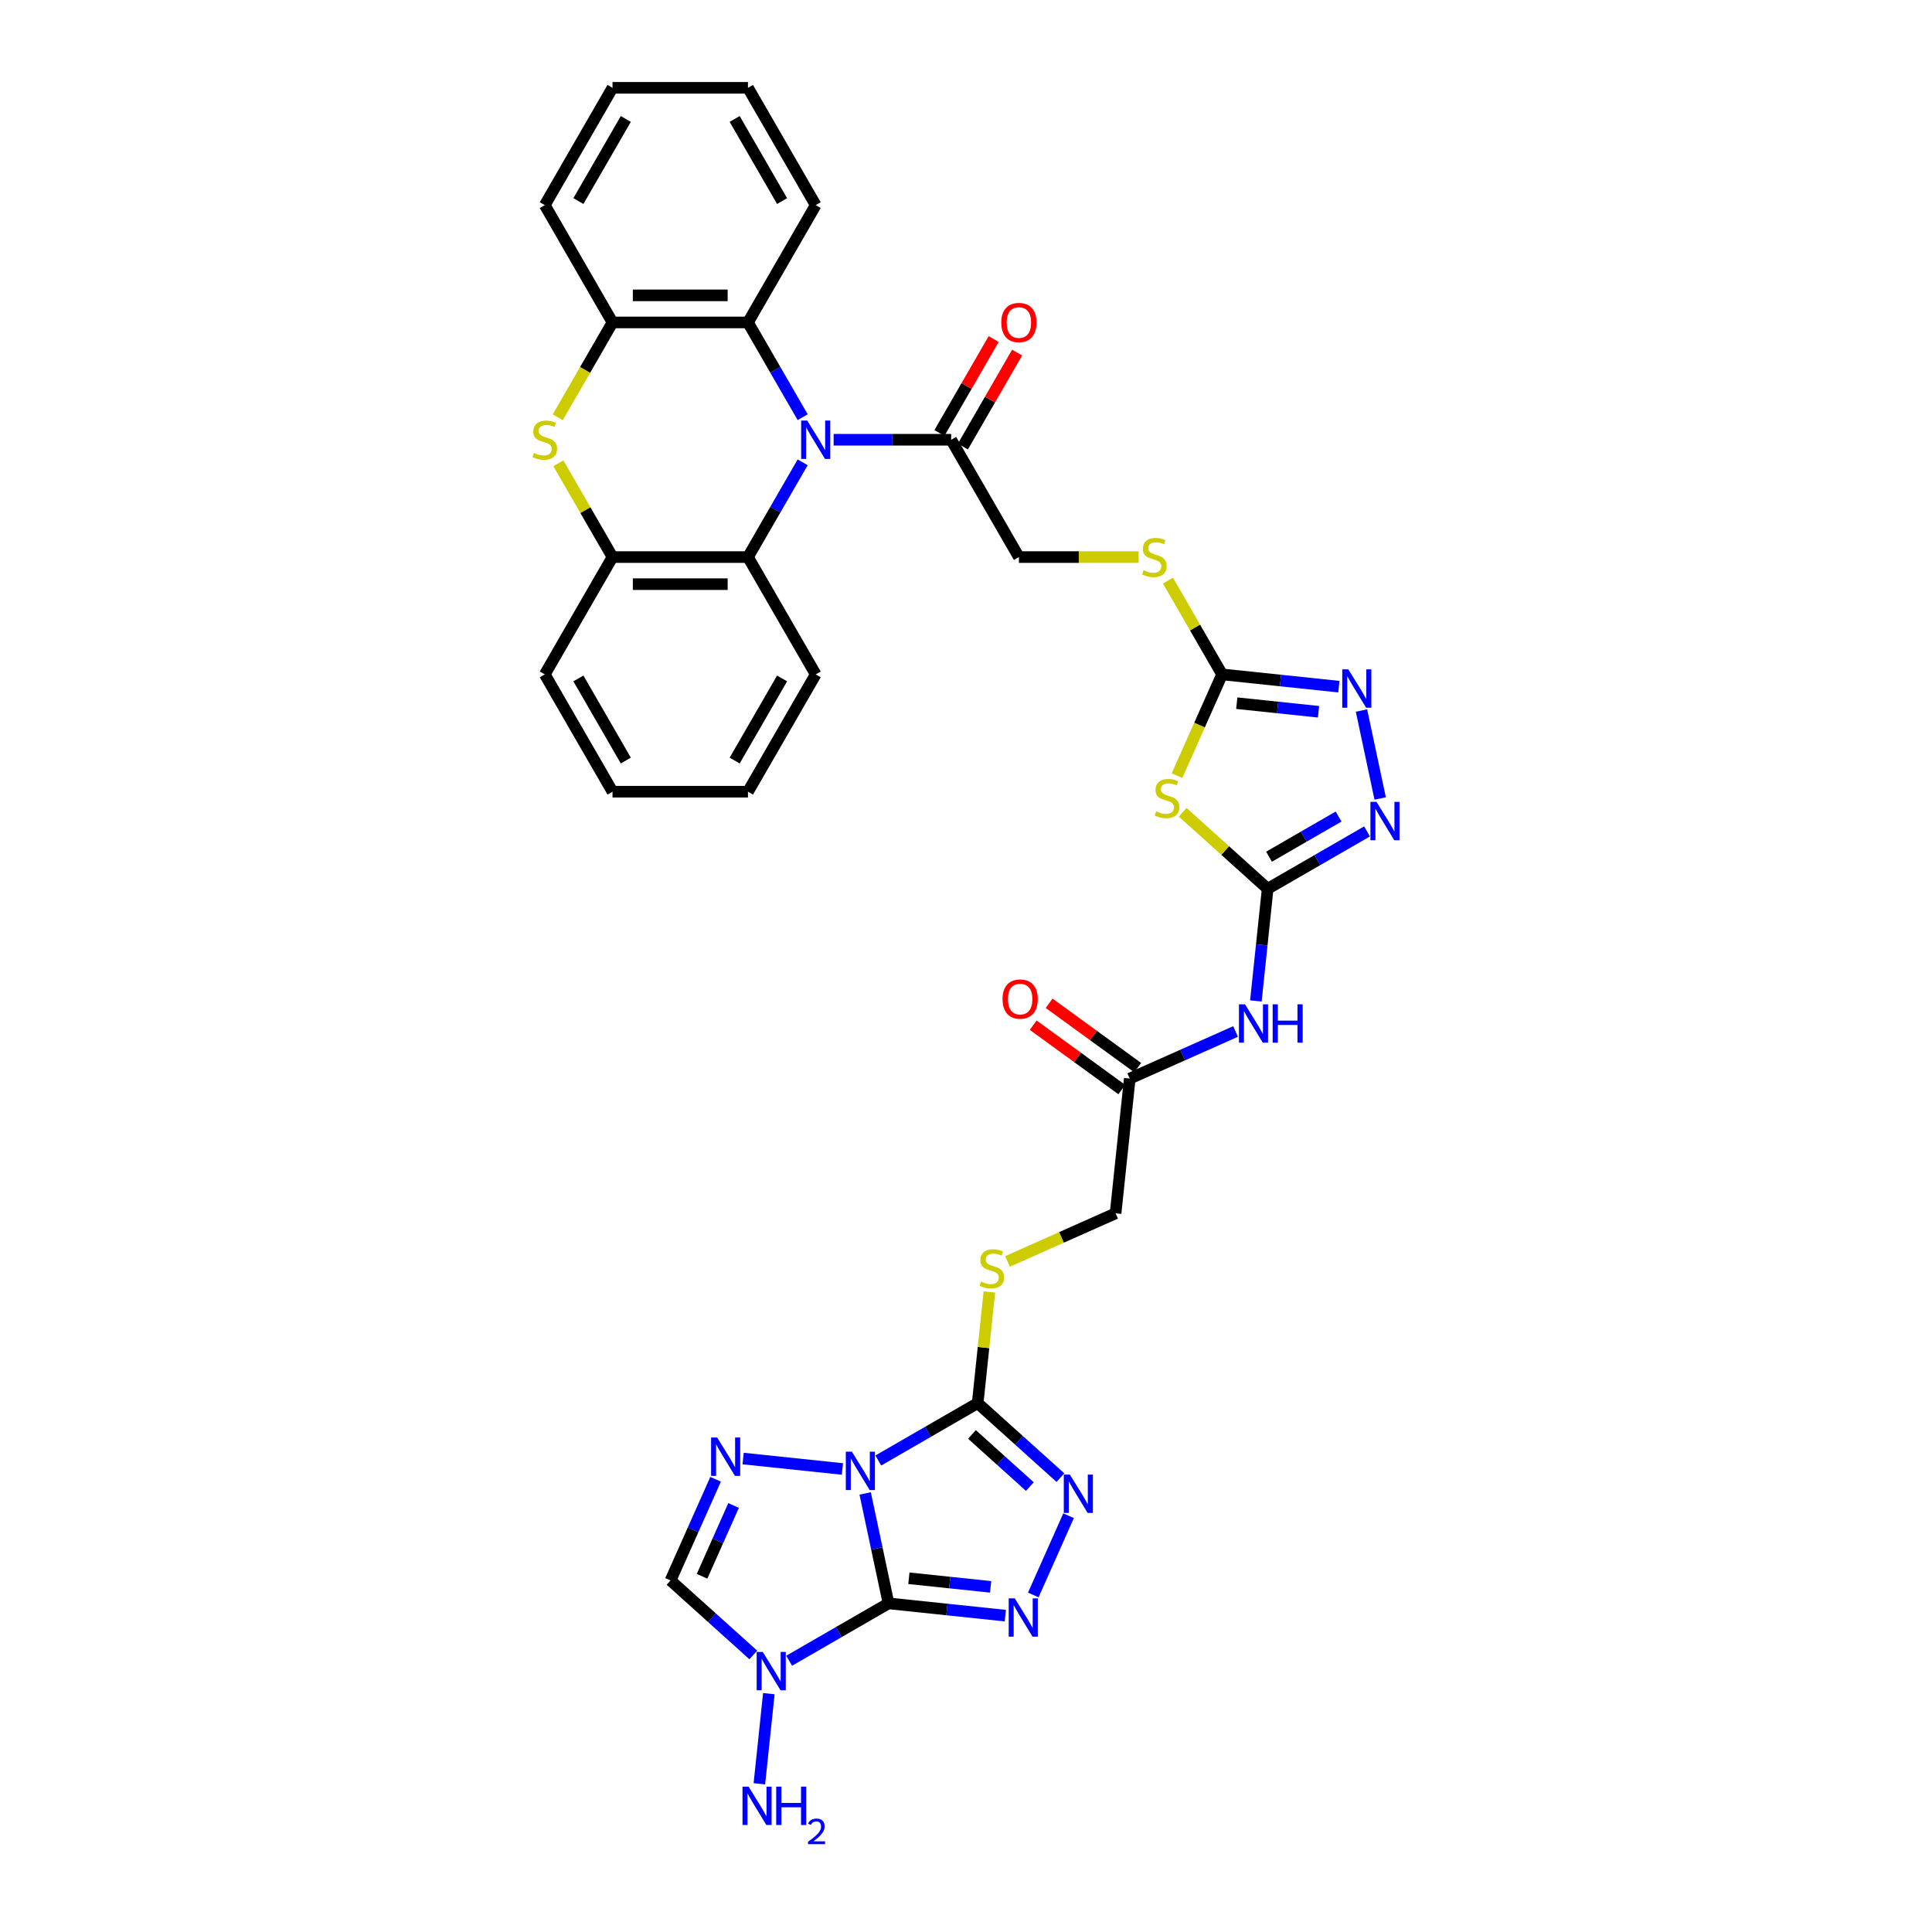 <?xml version='1.0' encoding='iso-8859-1'?>
<svg version='1.1' baseProfile='full'
              xmlns='http://www.w3.org/2000/svg'
                      xmlns:rdkit='http://www.rdkit.org/xml'
                      xmlns:xlink='http://www.w3.org/1999/xlink'
                  xml:space='preserve'
width='1000px' height='1000px' viewBox='0 0 1000 1000'>
<!-- END OF HEADER -->
<rect style='opacity:1.0;fill:#FFFFFF;stroke:none' width='1000' height='1000' x='0' y='0'> </rect>
<path class='bond-0' d='M 459.901,829.9 L 453.854,801.45' style='fill:none;fill-rule:evenodd;stroke:#000000;stroke-width:6px;stroke-linecap:butt;stroke-linejoin:miter;stroke-opacity:1' />
<path class='bond-0' d='M 453.854,801.45 L 447.807,772.999' style='fill:none;fill-rule:evenodd;stroke:#0000FF;stroke-width:6px;stroke-linecap:butt;stroke-linejoin:miter;stroke-opacity:1' />
<path class='bond-1' d='M 459.901,829.9 L 490.125,833.077' style='fill:none;fill-rule:evenodd;stroke:#000000;stroke-width:6px;stroke-linecap:butt;stroke-linejoin:miter;stroke-opacity:1' />
<path class='bond-1' d='M 490.125,833.077 L 520.349,836.254' style='fill:none;fill-rule:evenodd;stroke:#0000FF;stroke-width:6px;stroke-linecap:butt;stroke-linejoin:miter;stroke-opacity:1' />
<path class='bond-1' d='M 470.434,816.907 L 491.591,819.131' style='fill:none;fill-rule:evenodd;stroke:#000000;stroke-width:6px;stroke-linecap:butt;stroke-linejoin:miter;stroke-opacity:1' />
<path class='bond-1' d='M 491.591,819.131 L 512.748,821.355' style='fill:none;fill-rule:evenodd;stroke:#0000FF;stroke-width:6px;stroke-linecap:butt;stroke-linejoin:miter;stroke-opacity:1' />
<path class='bond-2' d='M 459.901,829.9 L 434.182,844.749' style='fill:none;fill-rule:evenodd;stroke:#000000;stroke-width:6px;stroke-linecap:butt;stroke-linejoin:miter;stroke-opacity:1' />
<path class='bond-2' d='M 434.182,844.749 L 408.463,859.598' style='fill:none;fill-rule:evenodd;stroke:#0000FF;stroke-width:6px;stroke-linecap:butt;stroke-linejoin:miter;stroke-opacity:1' />
<path class='bond-3' d='M 454.607,755.958 L 480.326,741.109' style='fill:none;fill-rule:evenodd;stroke:#0000FF;stroke-width:6px;stroke-linecap:butt;stroke-linejoin:miter;stroke-opacity:1' />
<path class='bond-3' d='M 480.326,741.109 L 506.045,726.26' style='fill:none;fill-rule:evenodd;stroke:#000000;stroke-width:6px;stroke-linecap:butt;stroke-linejoin:miter;stroke-opacity:1' />
<path class='bond-4' d='M 436.04,760.342 L 384.643,754.94' style='fill:none;fill-rule:evenodd;stroke:#0000FF;stroke-width:6px;stroke-linecap:butt;stroke-linejoin:miter;stroke-opacity:1' />
<path class='bond-6' d='M 534.833,825.548 L 553.092,784.538' style='fill:none;fill-rule:evenodd;stroke:#0000FF;stroke-width:6px;stroke-linecap:butt;stroke-linejoin:miter;stroke-opacity:1' />
<path class='bond-9' d='M 389.897,856.599 L 368.486,837.321' style='fill:none;fill-rule:evenodd;stroke:#0000FF;stroke-width:6px;stroke-linecap:butt;stroke-linejoin:miter;stroke-opacity:1' />
<path class='bond-9' d='M 368.486,837.321 L 347.074,818.042' style='fill:none;fill-rule:evenodd;stroke:#000000;stroke-width:6px;stroke-linecap:butt;stroke-linejoin:miter;stroke-opacity:1' />
<path class='bond-24' d='M 397.952,876.639 L 393.048,923.301' style='fill:none;fill-rule:evenodd;stroke:#0000FF;stroke-width:6px;stroke-linecap:butt;stroke-linejoin:miter;stroke-opacity:1' />
<path class='bond-20' d='M 506.045,726.26 L 509.069,697.488' style='fill:none;fill-rule:evenodd;stroke:#000000;stroke-width:6px;stroke-linecap:butt;stroke-linejoin:miter;stroke-opacity:1' />
<path class='bond-20' d='M 509.069,697.488 L 512.093,668.715' style='fill:none;fill-rule:evenodd;stroke:#CCCC00;stroke-width:6px;stroke-linecap:butt;stroke-linejoin:miter;stroke-opacity:1' />
<path class='bond-37' d='M 506.045,726.26 L 527.456,745.539' style='fill:none;fill-rule:evenodd;stroke:#000000;stroke-width:6px;stroke-linecap:butt;stroke-linejoin:miter;stroke-opacity:1' />
<path class='bond-37' d='M 527.456,745.539 L 548.867,764.818' style='fill:none;fill-rule:evenodd;stroke:#0000FF;stroke-width:6px;stroke-linecap:butt;stroke-linejoin:miter;stroke-opacity:1' />
<path class='bond-37' d='M 503.085,742.465 L 518.073,755.96' style='fill:none;fill-rule:evenodd;stroke:#000000;stroke-width:6px;stroke-linecap:butt;stroke-linejoin:miter;stroke-opacity:1' />
<path class='bond-37' d='M 518.073,755.96 L 533.061,769.455' style='fill:none;fill-rule:evenodd;stroke:#0000FF;stroke-width:6px;stroke-linecap:butt;stroke-linejoin:miter;stroke-opacity:1' />
<path class='bond-36' d='M 370.392,765.67 L 358.733,791.856' style='fill:none;fill-rule:evenodd;stroke:#0000FF;stroke-width:6px;stroke-linecap:butt;stroke-linejoin:miter;stroke-opacity:1' />
<path class='bond-36' d='M 358.733,791.856 L 347.074,818.042' style='fill:none;fill-rule:evenodd;stroke:#000000;stroke-width:6px;stroke-linecap:butt;stroke-linejoin:miter;stroke-opacity:1' />
<path class='bond-36' d='M 379.705,779.229 L 371.544,797.56' style='fill:none;fill-rule:evenodd;stroke:#0000FF;stroke-width:6px;stroke-linecap:butt;stroke-linejoin:miter;stroke-opacity:1' />
<path class='bond-36' d='M 371.544,797.56 L 363.383,815.89' style='fill:none;fill-rule:evenodd;stroke:#000000;stroke-width:6px;stroke-linecap:butt;stroke-linejoin:miter;stroke-opacity:1' />
<path class='bond-5' d='M 431.489,227.619 L 461.905,227.619' style='fill:none;fill-rule:evenodd;stroke:#0000FF;stroke-width:6px;stroke-linecap:butt;stroke-linejoin:miter;stroke-opacity:1' />
<path class='bond-5' d='M 461.905,227.619 L 492.321,227.619' style='fill:none;fill-rule:evenodd;stroke:#000000;stroke-width:6px;stroke-linecap:butt;stroke-linejoin:miter;stroke-opacity:1' />
<path class='bond-14' d='M 415.462,239.3 L 401.305,263.82' style='fill:none;fill-rule:evenodd;stroke:#0000FF;stroke-width:6px;stroke-linecap:butt;stroke-linejoin:miter;stroke-opacity:1' />
<path class='bond-14' d='M 401.305,263.82 L 387.149,288.34' style='fill:none;fill-rule:evenodd;stroke:#000000;stroke-width:6px;stroke-linecap:butt;stroke-linejoin:miter;stroke-opacity:1' />
<path class='bond-15' d='M 415.462,215.938 L 401.305,191.417' style='fill:none;fill-rule:evenodd;stroke:#0000FF;stroke-width:6px;stroke-linecap:butt;stroke-linejoin:miter;stroke-opacity:1' />
<path class='bond-15' d='M 401.305,191.417 L 387.149,166.897' style='fill:none;fill-rule:evenodd;stroke:#000000;stroke-width:6px;stroke-linecap:butt;stroke-linejoin:miter;stroke-opacity:1' />
<path class='bond-7' d='M 656.138,460.031 L 653.088,489.056' style='fill:none;fill-rule:evenodd;stroke:#000000;stroke-width:6px;stroke-linecap:butt;stroke-linejoin:miter;stroke-opacity:1' />
<path class='bond-7' d='M 653.088,489.056 L 650.037,518.08' style='fill:none;fill-rule:evenodd;stroke:#0000FF;stroke-width:6px;stroke-linecap:butt;stroke-linejoin:miter;stroke-opacity:1' />
<path class='bond-8' d='M 656.138,460.031 L 634.145,440.228' style='fill:none;fill-rule:evenodd;stroke:#000000;stroke-width:6px;stroke-linecap:butt;stroke-linejoin:miter;stroke-opacity:1' />
<path class='bond-8' d='M 634.145,440.228 L 612.152,420.425' style='fill:none;fill-rule:evenodd;stroke:#CCCC00;stroke-width:6px;stroke-linecap:butt;stroke-linejoin:miter;stroke-opacity:1' />
<path class='bond-11' d='M 656.138,460.031 L 681.858,445.182' style='fill:none;fill-rule:evenodd;stroke:#000000;stroke-width:6px;stroke-linecap:butt;stroke-linejoin:miter;stroke-opacity:1' />
<path class='bond-11' d='M 681.858,445.182 L 707.577,430.333' style='fill:none;fill-rule:evenodd;stroke:#0000FF;stroke-width:6px;stroke-linecap:butt;stroke-linejoin:miter;stroke-opacity:1' />
<path class='bond-11' d='M 656.843,443.432 L 674.846,433.038' style='fill:none;fill-rule:evenodd;stroke:#000000;stroke-width:6px;stroke-linecap:butt;stroke-linejoin:miter;stroke-opacity:1' />
<path class='bond-11' d='M 674.846,433.038 L 692.849,422.643' style='fill:none;fill-rule:evenodd;stroke:#0000FF;stroke-width:6px;stroke-linecap:butt;stroke-linejoin:miter;stroke-opacity:1' />
<path class='bond-10' d='M 609.221,401.462 L 620.886,375.261' style='fill:none;fill-rule:evenodd;stroke:#CCCC00;stroke-width:6px;stroke-linecap:butt;stroke-linejoin:miter;stroke-opacity:1' />
<path class='bond-10' d='M 620.886,375.261 L 632.551,349.061' style='fill:none;fill-rule:evenodd;stroke:#000000;stroke-width:6px;stroke-linecap:butt;stroke-linejoin:miter;stroke-opacity:1' />
<path class='bond-22' d='M 632.551,349.061 L 618.54,324.794' style='fill:none;fill-rule:evenodd;stroke:#000000;stroke-width:6px;stroke-linecap:butt;stroke-linejoin:miter;stroke-opacity:1' />
<path class='bond-22' d='M 618.54,324.794 L 604.529,300.526' style='fill:none;fill-rule:evenodd;stroke:#CCCC00;stroke-width:6px;stroke-linecap:butt;stroke-linejoin:miter;stroke-opacity:1' />
<path class='bond-38' d='M 632.551,349.061 L 662.775,352.238' style='fill:none;fill-rule:evenodd;stroke:#000000;stroke-width:6px;stroke-linecap:butt;stroke-linejoin:miter;stroke-opacity:1' />
<path class='bond-38' d='M 662.775,352.238 L 692.999,355.415' style='fill:none;fill-rule:evenodd;stroke:#0000FF;stroke-width:6px;stroke-linecap:butt;stroke-linejoin:miter;stroke-opacity:1' />
<path class='bond-38' d='M 640.153,363.961 L 661.309,366.184' style='fill:none;fill-rule:evenodd;stroke:#000000;stroke-width:6px;stroke-linecap:butt;stroke-linejoin:miter;stroke-opacity:1' />
<path class='bond-38' d='M 661.309,366.184 L 682.466,368.408' style='fill:none;fill-rule:evenodd;stroke:#0000FF;stroke-width:6px;stroke-linecap:butt;stroke-linejoin:miter;stroke-opacity:1' />
<path class='bond-13' d='M 714.377,413.292 L 704.702,367.773' style='fill:none;fill-rule:evenodd;stroke:#0000FF;stroke-width:6px;stroke-linecap:butt;stroke-linejoin:miter;stroke-opacity:1' />
<path class='bond-12' d='M 288.704,215.966 L 302.869,191.431' style='fill:none;fill-rule:evenodd;stroke:#CCCC00;stroke-width:6px;stroke-linecap:butt;stroke-linejoin:miter;stroke-opacity:1' />
<path class='bond-12' d='M 302.869,191.431 L 317.034,166.897' style='fill:none;fill-rule:evenodd;stroke:#000000;stroke-width:6px;stroke-linecap:butt;stroke-linejoin:miter;stroke-opacity:1' />
<path class='bond-39' d='M 289.012,239.805 L 303.023,264.072' style='fill:none;fill-rule:evenodd;stroke:#CCCC00;stroke-width:6px;stroke-linecap:butt;stroke-linejoin:miter;stroke-opacity:1' />
<path class='bond-39' d='M 303.023,264.072 L 317.034,288.34' style='fill:none;fill-rule:evenodd;stroke:#000000;stroke-width:6px;stroke-linecap:butt;stroke-linejoin:miter;stroke-opacity:1' />
<path class='bond-19' d='M 387.149,288.34 L 317.034,288.34' style='fill:none;fill-rule:evenodd;stroke:#000000;stroke-width:6px;stroke-linecap:butt;stroke-linejoin:miter;stroke-opacity:1' />
<path class='bond-19' d='M 376.631,302.363 L 327.551,302.363' style='fill:none;fill-rule:evenodd;stroke:#000000;stroke-width:6px;stroke-linecap:butt;stroke-linejoin:miter;stroke-opacity:1' />
<path class='bond-29' d='M 387.149,288.34 L 422.206,349.061' style='fill:none;fill-rule:evenodd;stroke:#000000;stroke-width:6px;stroke-linecap:butt;stroke-linejoin:miter;stroke-opacity:1' />
<path class='bond-18' d='M 387.149,166.897 L 317.034,166.897' style='fill:none;fill-rule:evenodd;stroke:#000000;stroke-width:6px;stroke-linecap:butt;stroke-linejoin:miter;stroke-opacity:1' />
<path class='bond-18' d='M 376.631,152.874 L 327.551,152.874' style='fill:none;fill-rule:evenodd;stroke:#000000;stroke-width:6px;stroke-linecap:butt;stroke-linejoin:miter;stroke-opacity:1' />
<path class='bond-28' d='M 387.149,166.897 L 422.206,106.176' style='fill:none;fill-rule:evenodd;stroke:#000000;stroke-width:6px;stroke-linecap:butt;stroke-linejoin:miter;stroke-opacity:1' />
<path class='bond-16' d='M 639.526,533.895 L 612.141,546.087' style='fill:none;fill-rule:evenodd;stroke:#0000FF;stroke-width:6px;stroke-linecap:butt;stroke-linejoin:miter;stroke-opacity:1' />
<path class='bond-16' d='M 612.141,546.087 L 584.756,558.28' style='fill:none;fill-rule:evenodd;stroke:#000000;stroke-width:6px;stroke-linecap:butt;stroke-linejoin:miter;stroke-opacity:1' />
<path class='bond-17' d='M 492.321,227.619 L 527.379,288.34' style='fill:none;fill-rule:evenodd;stroke:#000000;stroke-width:6px;stroke-linecap:butt;stroke-linejoin:miter;stroke-opacity:1' />
<path class='bond-25' d='M 498.393,231.124 L 512.429,206.815' style='fill:none;fill-rule:evenodd;stroke:#000000;stroke-width:6px;stroke-linecap:butt;stroke-linejoin:miter;stroke-opacity:1' />
<path class='bond-25' d='M 512.429,206.815 L 526.464,182.505' style='fill:none;fill-rule:evenodd;stroke:#FF0000;stroke-width:6px;stroke-linecap:butt;stroke-linejoin:miter;stroke-opacity:1' />
<path class='bond-25' d='M 486.249,224.113 L 500.284,199.803' style='fill:none;fill-rule:evenodd;stroke:#000000;stroke-width:6px;stroke-linecap:butt;stroke-linejoin:miter;stroke-opacity:1' />
<path class='bond-25' d='M 500.284,199.803 L 514.32,175.493' style='fill:none;fill-rule:evenodd;stroke:#FF0000;stroke-width:6px;stroke-linecap:butt;stroke-linejoin:miter;stroke-opacity:1' />
<path class='bond-30' d='M 317.034,166.897 L 281.976,106.176' style='fill:none;fill-rule:evenodd;stroke:#000000;stroke-width:6px;stroke-linecap:butt;stroke-linejoin:miter;stroke-opacity:1' />
<path class='bond-31' d='M 317.034,288.34 L 281.976,349.061' style='fill:none;fill-rule:evenodd;stroke:#000000;stroke-width:6px;stroke-linecap:butt;stroke-linejoin:miter;stroke-opacity:1' />
<path class='bond-27' d='M 521.493,652.914 L 549.46,640.463' style='fill:none;fill-rule:evenodd;stroke:#CCCC00;stroke-width:6px;stroke-linecap:butt;stroke-linejoin:miter;stroke-opacity:1' />
<path class='bond-27' d='M 549.46,640.463 L 577.427,628.011' style='fill:none;fill-rule:evenodd;stroke:#000000;stroke-width:6px;stroke-linecap:butt;stroke-linejoin:miter;stroke-opacity:1' />
<path class='bond-21' d='M 584.756,558.28 L 577.427,628.011' style='fill:none;fill-rule:evenodd;stroke:#000000;stroke-width:6px;stroke-linecap:butt;stroke-linejoin:miter;stroke-opacity:1' />
<path class='bond-26' d='M 588.877,552.608 L 565.949,535.949' style='fill:none;fill-rule:evenodd;stroke:#000000;stroke-width:6px;stroke-linecap:butt;stroke-linejoin:miter;stroke-opacity:1' />
<path class='bond-26' d='M 565.949,535.949 L 543.021,519.291' style='fill:none;fill-rule:evenodd;stroke:#FF0000;stroke-width:6px;stroke-linecap:butt;stroke-linejoin:miter;stroke-opacity:1' />
<path class='bond-26' d='M 580.635,563.952 L 557.707,547.294' style='fill:none;fill-rule:evenodd;stroke:#000000;stroke-width:6px;stroke-linecap:butt;stroke-linejoin:miter;stroke-opacity:1' />
<path class='bond-26' d='M 557.707,547.294 L 534.779,530.636' style='fill:none;fill-rule:evenodd;stroke:#FF0000;stroke-width:6px;stroke-linecap:butt;stroke-linejoin:miter;stroke-opacity:1' />
<path class='bond-23' d='M 589.374,288.34 L 558.377,288.34' style='fill:none;fill-rule:evenodd;stroke:#CCCC00;stroke-width:6px;stroke-linecap:butt;stroke-linejoin:miter;stroke-opacity:1' />
<path class='bond-23' d='M 558.377,288.34 L 527.379,288.34' style='fill:none;fill-rule:evenodd;stroke:#000000;stroke-width:6px;stroke-linecap:butt;stroke-linejoin:miter;stroke-opacity:1' />
<path class='bond-32' d='M 422.206,106.176 L 387.149,45.455' style='fill:none;fill-rule:evenodd;stroke:#000000;stroke-width:6px;stroke-linecap:butt;stroke-linejoin:miter;stroke-opacity:1' />
<path class='bond-32' d='M 404.803,104.079 L 380.263,61.574' style='fill:none;fill-rule:evenodd;stroke:#000000;stroke-width:6px;stroke-linecap:butt;stroke-linejoin:miter;stroke-opacity:1' />
<path class='bond-33' d='M 422.206,349.061 L 387.149,409.783' style='fill:none;fill-rule:evenodd;stroke:#000000;stroke-width:6px;stroke-linecap:butt;stroke-linejoin:miter;stroke-opacity:1' />
<path class='bond-33' d='M 404.803,351.158 L 380.263,393.663' style='fill:none;fill-rule:evenodd;stroke:#000000;stroke-width:6px;stroke-linecap:butt;stroke-linejoin:miter;stroke-opacity:1' />
<path class='bond-40' d='M 281.976,106.176 L 317.034,45.455' style='fill:none;fill-rule:evenodd;stroke:#000000;stroke-width:6px;stroke-linecap:butt;stroke-linejoin:miter;stroke-opacity:1' />
<path class='bond-40' d='M 299.379,104.079 L 323.919,61.574' style='fill:none;fill-rule:evenodd;stroke:#000000;stroke-width:6px;stroke-linecap:butt;stroke-linejoin:miter;stroke-opacity:1' />
<path class='bond-41' d='M 281.976,349.061 L 317.034,409.783' style='fill:none;fill-rule:evenodd;stroke:#000000;stroke-width:6px;stroke-linecap:butt;stroke-linejoin:miter;stroke-opacity:1' />
<path class='bond-41' d='M 299.379,351.158 L 323.919,393.663' style='fill:none;fill-rule:evenodd;stroke:#000000;stroke-width:6px;stroke-linecap:butt;stroke-linejoin:miter;stroke-opacity:1' />
<path class='bond-34' d='M 387.149,45.455 L 317.034,45.455' style='fill:none;fill-rule:evenodd;stroke:#000000;stroke-width:6px;stroke-linecap:butt;stroke-linejoin:miter;stroke-opacity:1' />
<path class='bond-35' d='M 387.149,409.783 L 317.034,409.783' style='fill:none;fill-rule:evenodd;stroke:#000000;stroke-width:6px;stroke-linecap:butt;stroke-linejoin:miter;stroke-opacity:1' />
<path  class='atom-1' d='M 440.934 751.389
L 447.441 761.907
Q 448.086 762.944, 449.124 764.823
Q 450.162 766.702, 450.218 766.815
L 450.218 751.389
L 452.854 751.389
L 452.854 771.246
L 450.133 771.246
L 443.15 759.747
Q 442.337 758.401, 441.467 756.858
Q 440.626 755.316, 440.373 754.839
L 440.373 771.246
L 437.793 771.246
L 437.793 751.389
L 440.934 751.389
' fill='#0000FF'/>
<path  class='atom-2' d='M 525.243 827.301
L 531.75 837.818
Q 532.395 838.856, 533.432 840.735
Q 534.47 842.614, 534.526 842.727
L 534.526 827.301
L 537.163 827.301
L 537.163 847.158
L 534.442 847.158
L 527.459 835.659
Q 526.645 834.313, 525.776 832.77
Q 524.935 831.228, 524.682 830.751
L 524.682 847.158
L 522.102 847.158
L 522.102 827.301
L 525.243 827.301
' fill='#0000FF'/>
<path  class='atom-3' d='M 394.791 855.03
L 401.297 865.547
Q 401.942 866.585, 402.98 868.464
Q 404.018 870.343, 404.074 870.455
L 404.074 855.03
L 406.71 855.03
L 406.71 874.886
L 403.99 874.886
L 397.006 863.387
Q 396.193 862.041, 395.324 860.499
Q 394.482 858.956, 394.23 858.479
L 394.23 874.886
L 391.65 874.886
L 391.65 855.03
L 394.791 855.03
' fill='#0000FF'/>
<path  class='atom-5' d='M 371.203 744.06
L 377.71 754.578
Q 378.355 755.615, 379.393 757.494
Q 380.431 759.373, 380.487 759.486
L 380.487 744.06
L 383.123 744.06
L 383.123 763.917
L 380.403 763.917
L 373.419 752.418
Q 372.606 751.072, 371.736 749.529
Q 370.895 747.987, 370.643 747.51
L 370.643 763.917
L 368.062 763.917
L 368.062 744.06
L 371.203 744.06
' fill='#0000FF'/>
<path  class='atom-6' d='M 417.817 217.69
L 424.324 228.208
Q 424.969 229.245, 426.006 231.124
Q 427.044 233.003, 427.1 233.116
L 427.1 217.69
L 429.737 217.69
L 429.737 237.547
L 427.016 237.547
L 420.033 226.048
Q 419.219 224.702, 418.35 223.159
Q 417.509 221.617, 417.256 221.14
L 417.256 237.547
L 414.676 237.547
L 414.676 217.69
L 417.817 217.69
' fill='#0000FF'/>
<path  class='atom-7' d='M 553.761 763.248
L 560.268 773.765
Q 560.913 774.803, 561.951 776.682
Q 562.989 778.561, 563.045 778.673
L 563.045 763.248
L 565.681 763.248
L 565.681 783.105
L 562.96 783.105
L 555.977 771.606
Q 555.164 770.259, 554.294 768.717
Q 553.453 767.174, 553.2 766.698
L 553.2 783.105
L 550.62 783.105
L 550.62 763.248
L 553.761 763.248
' fill='#0000FF'/>
<path  class='atom-9' d='M 598.424 419.93
Q 598.648 420.014, 599.574 420.407
Q 600.499 420.799, 601.509 421.052
Q 602.546 421.276, 603.556 421.276
Q 605.435 421.276, 606.529 420.379
Q 607.623 419.453, 607.623 417.854
Q 607.623 416.761, 607.062 416.088
Q 606.529 415.414, 605.688 415.05
Q 604.846 414.685, 603.444 414.265
Q 601.677 413.732, 600.611 413.227
Q 599.574 412.722, 598.816 411.656
Q 598.087 410.591, 598.087 408.796
Q 598.087 406.299, 599.77 404.757
Q 601.481 403.214, 604.846 403.214
Q 607.146 403.214, 609.754 404.308
L 609.109 406.468
Q 606.725 405.486, 604.93 405.486
Q 602.995 405.486, 601.929 406.299
Q 600.864 407.085, 600.892 408.459
Q 600.892 409.525, 601.425 410.17
Q 601.986 410.815, 602.771 411.179
Q 603.584 411.544, 604.93 411.965
Q 606.725 412.526, 607.791 413.087
Q 608.857 413.648, 609.614 414.797
Q 610.399 415.919, 610.399 417.854
Q 610.399 420.603, 608.548 422.089
Q 606.725 423.548, 603.668 423.548
Q 601.901 423.548, 600.555 423.155
Q 599.237 422.791, 597.666 422.145
L 598.424 419.93
' fill='#CCCC00'/>
<path  class='atom-12' d='M 712.471 415.045
L 718.977 425.562
Q 719.622 426.6, 720.66 428.479
Q 721.698 430.358, 721.754 430.47
L 721.754 415.045
L 724.39 415.045
L 724.39 434.902
L 721.67 434.902
L 714.686 423.403
Q 713.873 422.056, 713.004 420.514
Q 712.162 418.971, 711.91 418.495
L 711.91 434.902
L 709.33 434.902
L 709.33 415.045
L 712.471 415.045
' fill='#0000FF'/>
<path  class='atom-13' d='M 276.367 234.434
Q 276.591 234.518, 277.517 234.911
Q 278.442 235.303, 279.452 235.556
Q 280.49 235.78, 281.499 235.78
Q 283.379 235.78, 284.472 234.883
Q 285.566 233.957, 285.566 232.358
Q 285.566 231.265, 285.005 230.592
Q 284.472 229.918, 283.631 229.554
Q 282.79 229.189, 281.387 228.769
Q 279.62 228.236, 278.555 227.731
Q 277.517 227.226, 276.76 226.16
Q 276.03 225.095, 276.03 223.3
Q 276.03 220.803, 277.713 219.261
Q 279.424 217.718, 282.79 217.718
Q 285.089 217.718, 287.698 218.812
L 287.053 220.972
Q 284.669 219.99, 282.874 219.99
Q 280.939 219.99, 279.873 220.803
Q 278.807 221.589, 278.835 222.963
Q 278.835 224.029, 279.368 224.674
Q 279.929 225.319, 280.714 225.683
Q 281.527 226.048, 282.874 226.469
Q 284.669 227.03, 285.734 227.591
Q 286.8 228.152, 287.557 229.301
Q 288.343 230.423, 288.343 232.358
Q 288.343 235.107, 286.492 236.593
Q 284.669 238.052, 281.612 238.052
Q 279.845 238.052, 278.499 237.659
Q 277.18 237.295, 275.61 236.649
L 276.367 234.434
' fill='#CCCC00'/>
<path  class='atom-14' d='M 697.893 346.462
L 704.4 356.979
Q 705.045 358.017, 706.082 359.896
Q 707.12 361.775, 707.176 361.887
L 707.176 346.462
L 709.812 346.462
L 709.812 366.319
L 707.092 366.319
L 700.109 354.82
Q 699.295 353.474, 698.426 351.931
Q 697.584 350.389, 697.332 349.912
L 697.332 366.319
L 694.752 366.319
L 694.752 346.462
L 697.893 346.462
' fill='#0000FF'/>
<path  class='atom-17' d='M 644.42 519.833
L 650.927 530.351
Q 651.572 531.388, 652.61 533.267
Q 653.647 535.146, 653.704 535.259
L 653.704 519.833
L 656.34 519.833
L 656.34 539.69
L 653.619 539.69
L 646.636 528.191
Q 645.823 526.845, 644.953 525.302
Q 644.112 523.76, 643.859 523.283
L 643.859 539.69
L 641.279 539.69
L 641.279 519.833
L 644.42 519.833
' fill='#0000FF'/>
<path  class='atom-17' d='M 658.724 519.833
L 661.416 519.833
L 661.416 528.275
L 671.569 528.275
L 671.569 519.833
L 674.261 519.833
L 674.261 539.69
L 671.569 539.69
L 671.569 530.519
L 661.416 530.519
L 661.416 539.69
L 658.724 539.69
L 658.724 519.833
' fill='#0000FF'/>
<path  class='atom-21' d='M 507.765 663.344
Q 507.989 663.429, 508.915 663.821
Q 509.84 664.214, 510.85 664.466
Q 511.888 664.691, 512.897 664.691
Q 514.776 664.691, 515.87 663.793
Q 516.964 662.868, 516.964 661.269
Q 516.964 660.175, 516.403 659.502
Q 515.87 658.829, 515.029 658.464
Q 514.187 658.1, 512.785 657.679
Q 511.018 657.146, 509.952 656.641
Q 508.915 656.137, 508.157 655.071
Q 507.428 654.005, 507.428 652.21
Q 507.428 649.714, 509.111 648.172
Q 510.822 646.629, 514.187 646.629
Q 516.487 646.629, 519.095 647.723
L 518.45 649.882
Q 516.066 648.901, 514.271 648.901
Q 512.336 648.901, 511.271 649.714
Q 510.205 650.499, 510.233 651.874
Q 510.233 652.939, 510.766 653.584
Q 511.327 654.229, 512.112 654.594
Q 512.925 654.959, 514.271 655.379
Q 516.066 655.94, 517.132 656.501
Q 518.198 657.062, 518.955 658.212
Q 519.74 659.334, 519.74 661.269
Q 519.74 664.018, 517.889 665.504
Q 516.066 666.962, 513.009 666.962
Q 511.242 666.962, 509.896 666.57
Q 508.578 666.205, 507.008 665.56
L 507.765 663.344
' fill='#CCCC00'/>
<path  class='atom-23' d='M 591.885 295.155
Q 592.109 295.239, 593.034 295.632
Q 593.96 296.025, 594.97 296.277
Q 596.007 296.501, 597.017 296.501
Q 598.896 296.501, 599.99 295.604
Q 601.084 294.678, 601.084 293.08
Q 601.084 291.986, 600.523 291.313
Q 599.99 290.64, 599.148 290.275
Q 598.307 289.911, 596.905 289.49
Q 595.138 288.957, 594.072 288.452
Q 593.034 287.947, 592.277 286.882
Q 591.548 285.816, 591.548 284.021
Q 591.548 281.525, 593.231 279.982
Q 594.942 278.44, 598.307 278.44
Q 600.607 278.44, 603.215 279.534
L 602.57 281.693
Q 600.186 280.712, 598.391 280.712
Q 596.456 280.712, 595.39 281.525
Q 594.325 282.31, 594.353 283.684
Q 594.353 284.75, 594.885 285.395
Q 595.446 286.04, 596.232 286.405
Q 597.045 286.769, 598.391 287.19
Q 600.186 287.751, 601.252 288.312
Q 602.318 288.873, 603.075 290.023
Q 603.86 291.145, 603.86 293.08
Q 603.86 295.828, 602.009 297.315
Q 600.186 298.773, 597.129 298.773
Q 595.362 298.773, 594.016 298.381
Q 592.698 298.016, 591.127 297.371
L 591.885 295.155
' fill='#CCCC00'/>
<path  class='atom-25' d='M 387.462 924.761
L 393.968 935.278
Q 394.613 936.316, 395.651 938.195
Q 396.689 940.074, 396.745 940.186
L 396.745 924.761
L 399.381 924.761
L 399.381 944.617
L 396.661 944.617
L 389.677 933.118
Q 388.864 931.772, 387.995 930.23
Q 387.153 928.687, 386.901 928.21
L 386.901 944.617
L 384.321 944.617
L 384.321 924.761
L 387.462 924.761
' fill='#0000FF'/>
<path  class='atom-25' d='M 401.765 924.761
L 404.458 924.761
L 404.458 933.202
L 414.61 933.202
L 414.61 924.761
L 417.303 924.761
L 417.303 944.617
L 414.61 944.617
L 414.61 935.446
L 404.458 935.446
L 404.458 944.617
L 401.765 944.617
L 401.765 924.761
' fill='#0000FF'/>
<path  class='atom-25' d='M 418.265 943.921
Q 418.746 942.68, 419.894 941.995
Q 421.042 941.292, 422.634 941.292
Q 424.614 941.292, 425.725 942.366
Q 426.836 943.439, 426.836 945.346
Q 426.836 947.289, 425.392 949.103
Q 423.966 950.917, 421.005 953.065
L 427.058 953.065
L 427.058 954.545
L 418.228 954.545
L 418.228 953.305
Q 420.672 951.565, 422.115 950.27
Q 423.578 948.974, 424.281 947.808
Q 424.984 946.642, 424.984 945.438
Q 424.984 944.18, 424.355 943.476
Q 423.726 942.773, 422.634 942.773
Q 421.579 942.773, 420.875 943.199
Q 420.172 943.624, 419.672 944.568
L 418.265 943.921
' fill='#0000FF'/>
<path  class='atom-26' d='M 518.264 166.953
Q 518.264 162.186, 520.62 159.521
Q 522.976 156.857, 527.379 156.857
Q 531.782 156.857, 534.138 159.521
Q 536.494 162.186, 536.494 166.953
Q 536.494 171.777, 534.11 174.526
Q 531.726 177.246, 527.379 177.246
Q 523.004 177.246, 520.62 174.526
Q 518.264 171.805, 518.264 166.953
M 527.379 175.003
Q 530.408 175.003, 532.034 172.983
Q 533.689 170.936, 533.689 166.953
Q 533.689 163.055, 532.034 161.092
Q 530.408 159.101, 527.379 159.101
Q 524.35 159.101, 522.695 161.064
Q 521.068 163.027, 521.068 166.953
Q 521.068 170.964, 522.695 172.983
Q 524.35 175.003, 527.379 175.003
' fill='#FF0000'/>
<path  class='atom-27' d='M 518.917 517.124
Q 518.917 512.356, 521.273 509.691
Q 523.629 507.027, 528.032 507.027
Q 532.435 507.027, 534.791 509.691
Q 537.147 512.356, 537.147 517.124
Q 537.147 521.947, 534.763 524.696
Q 532.379 527.416, 528.032 527.416
Q 523.657 527.416, 521.273 524.696
Q 518.917 521.975, 518.917 517.124
M 528.032 525.173
Q 531.061 525.173, 532.688 523.153
Q 534.342 521.106, 534.342 517.124
Q 534.342 513.225, 532.688 511.262
Q 531.061 509.271, 528.032 509.271
Q 525.003 509.271, 523.348 511.234
Q 521.722 513.197, 521.722 517.124
Q 521.722 521.134, 523.348 523.153
Q 525.003 525.173, 528.032 525.173
' fill='#FF0000'/>
</svg>
